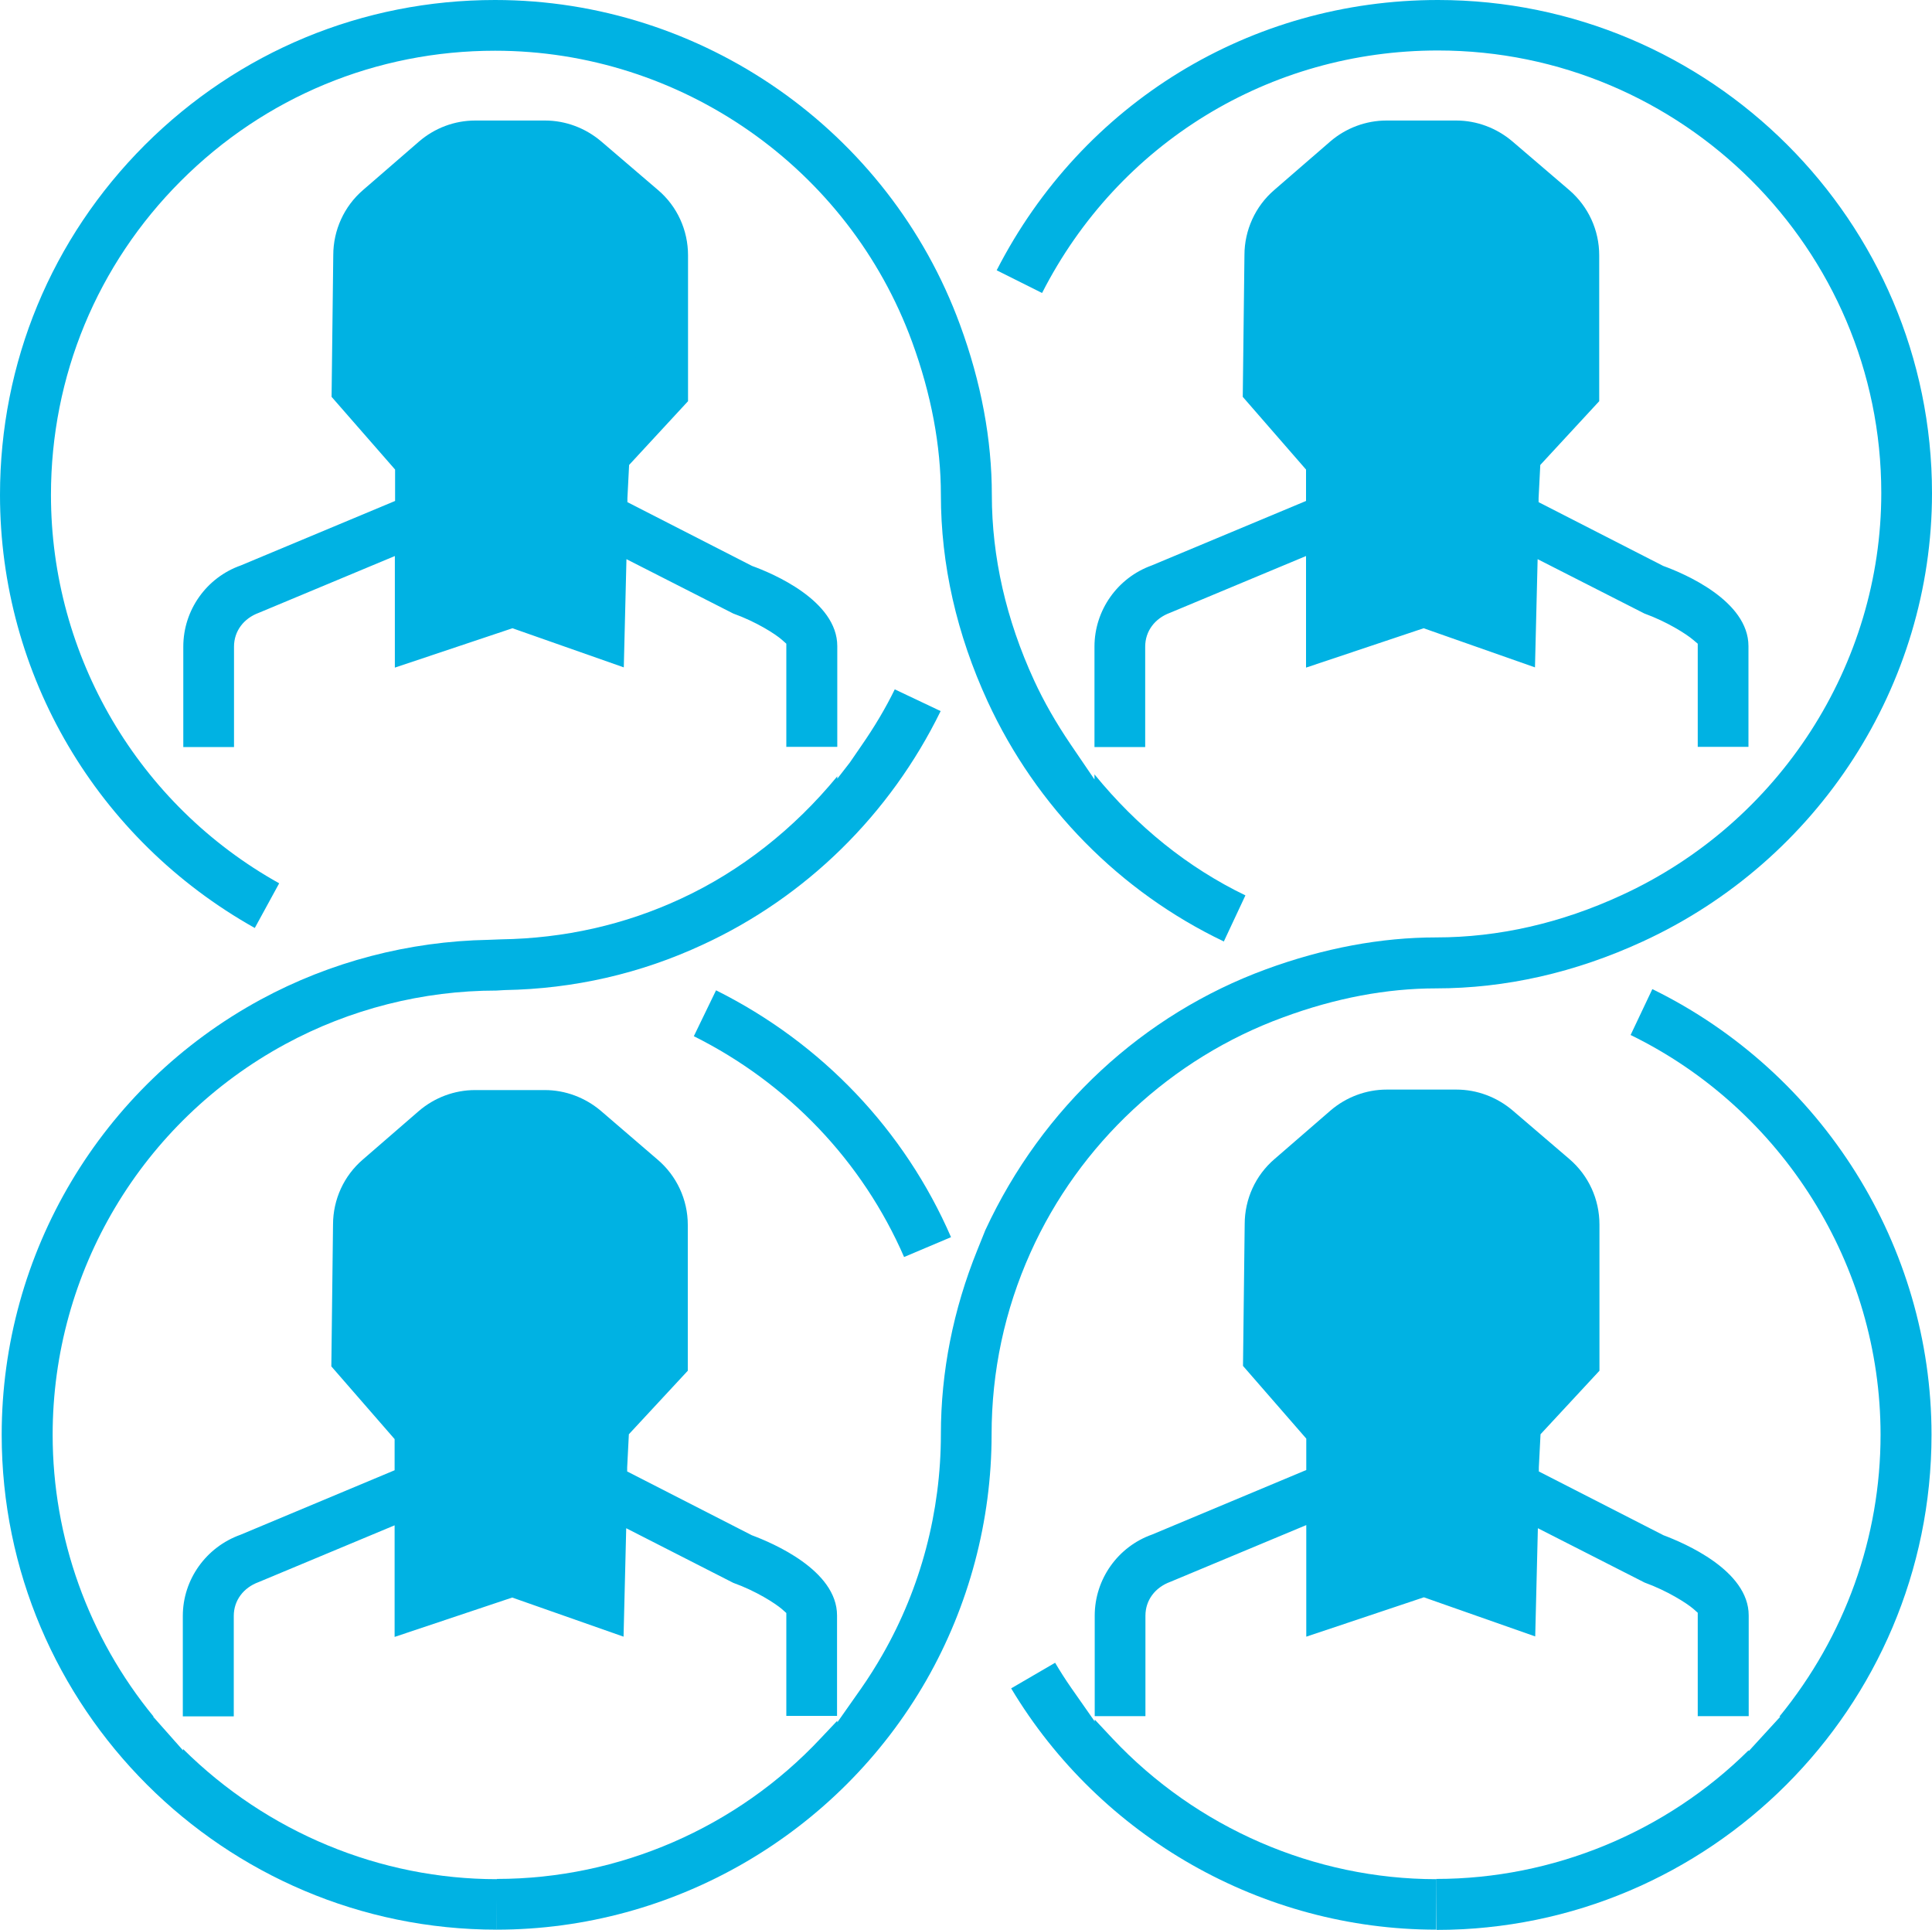 <?xml version="1.0" encoding="UTF-8"?>
<svg id="Livello_2" data-name="Livello 2" xmlns="http://www.w3.org/2000/svg" viewBox="0 0 80 79.89">
  <defs>
    <style>
      .cls-1 {
        fill: #00b2e3;
      }
    </style>
  </defs>
  <g id="Livello_1-2" data-name="Livello 1">
    <path class="cls-1" d="M20.57,77.79c5.06,0,9.95-2.12,13.42-5.83l.68-.72v.07l.97-1.38c.33-.47.63-.95.9-1.42,1.59-2.77,2.42-5.93,2.42-9.13,0-2.59.51-5.16,1.51-7.63l.33-.82c2.36-5.09,6.55-8.94,11.62-10.8,2.4-.88,4.77-1.32,7.05-1.32,2.58,0,5.17-.59,7.68-1.75,6.53-3,10.75-9.54,10.75-16.65,0-10.1-8.24-18.32-18.36-18.32-6.97,0-13.23,3.84-16.39,10.04l-1.88-.94C44.82,4.26,51.79,0,59.54,0c11.28,0,20.46,9.16,20.46,20.42,0,7.93-4.7,15.21-11.98,18.56-2.8,1.29-5.68,1.94-8.56,1.94-2.04,0-4.17.4-6.33,1.2-4.63,1.69-8.44,5.24-10.46,9.74-1.07,2.38-1.61,4.92-1.61,7.53,0,3.57-.94,7.09-2.7,10.17-3.65,6.37-10.47,10.33-17.8,10.33"/>
    <path class="cls-1" d="M20.57,79.89C9.27,79.89.07,70.7.07,59.4c0-7.52,4.11-14.43,10.73-18.02,2.88-1.56,6.13-2.41,9.43-2.47l.52-.02c2.61-.04,5.12-.6,7.46-1.69,2.44-1.13,4.66-2.87,6.46-5.06v.1l.52-.67.46-.67c.57-.82,1.03-1.6,1.4-2.36l1.9.9c-2.1,4.29-5.58,7.7-9.85,9.67-2.58,1.2-5.34,1.83-8.2,1.88l-.34.02c-3.05,0-6.08.77-8.75,2.22-5.94,3.22-9.63,9.42-9.63,16.17,0,4.26,1.48,8.38,4.18,11.67h-.02l1.24,1.4v-.06c3.49,3.46,8.17,5.39,13,5.39"/>
    <path class="cls-1" d="M59.47,77.79c4.83,0,9.51-1.93,12.94-5.33v.04l1.31-1.43h-.04c2.73-3.34,4.19-7.44,4.19-11.67,0-7.01-4.06-13.48-10.35-16.55l.9-1.9c7.06,3.46,11.56,10.66,11.56,18.45,0,11.3-9.19,20.5-20.5,20.5"/>
    <path class="cls-1" d="M59.47,79.89c-7.19,0-13.91-3.83-17.6-9.99l1.82-1.06c.22.37.43.7.66,1.03l.98,1.4v-.08l.74.79c3.48,3.7,8.36,5.82,13.41,5.82"/>
    <path class="cls-1" d="M70.3,71.06v-4.29l-.18-.16c-.28-.24-1.08-.75-2.02-1.09l-4.42-2.25-.11,4.48-4.61-1.62-4.87,1.63v-4.62l-5.63,2.35c-.63.23-1.03.76-1.03,1.4v4.16h-2.1v-4.16c0-1.51.96-2.86,2.38-3.36l6.38-2.67v-1.3l-2.62-3.01.07-5.87c0-1.04.45-2.02,1.23-2.69l2.32-2.01c.65-.56,1.48-.87,2.33-.87h2.89c.85,0,1.67.31,2.32.86l2.36,2.02c.79.68,1.24,1.66,1.24,2.71v6.05l-2.44,2.63-.07,1.37v.17l5.16,2.64c.85.32,3.53,1.45,3.53,3.32v4.17h-2.1Z"/>
    <path class="cls-1" d="M61.53,64.82l.08-3.26v-3l2.44-2.63.07-5.22c0-.43-.18-.83-.51-1.1l-2.35-2.02c-.26-.23-.6-.35-.95-.35h-2.89c-.35,0-.69.13-.95.35l-2.33,2.01c-.32.28-.5.68-.5,1.1v5.03l2.62,3.01-.07,6.07,2.67-.92,2.67.93Z"/>
    <path class="cls-1" d="M32.56,71.06v-4.28l-.18-.16c-.28-.24-1.07-.75-2.02-1.09l-4.43-2.26-.11,4.49-4.61-1.62-4.87,1.63v-4.62l-5.63,2.35c-.63.23-1.03.76-1.03,1.4v4.16h-2.11v-4.16c0-1.5.96-2.85,2.39-3.36l6.38-2.67v-1.29l-2.62-3.01.07-5.87c0-1.04.45-2.02,1.23-2.69l2.32-2.01c.65-.56,1.48-.87,2.33-.87h2.89c.85,0,1.67.31,2.32.86l2.35,2.02c.79.67,1.25,1.66,1.25,2.7v6.04l-2.44,2.63-.07,1.37v.17l5.16,2.64c.86.32,3.53,1.45,3.53,3.32v4.16h-2.1Z"/>
    <path class="cls-1" d="M23.79,64.82l.08-3.26v-3l2.44-2.63.07-5.22c0-.42-.18-.83-.51-1.1l-2.35-2.02c-.26-.23-.6-.35-.95-.35h-2.89c-.36,0-.69.13-.95.35l-2.32,2.01c-.32.28-.5.68-.5,1.11v5.03l2.62,3.01-.07,6.07,2.67-.93,2.67.94Z"/>
    <path class="cls-1" d="M37.44,52.05c-1.73-3.98-4.82-7.21-8.71-9.15l.92-1.9c4.39,2.19,7.81,5.8,9.73,10.22l-1.94.82Z"/>
    <path class="cls-1" d="M50.68,38.98c-4.31-2.06-7.77-5.58-9.78-9.93-1.29-2.8-1.94-5.68-1.94-8.56,0-2.04-.4-4.17-1.19-6.33-2.64-7.22-9.58-12.06-17.27-12.06-4.91,0-9.53,1.91-13.01,5.39-3.47,3.47-5.38,8.09-5.38,13,0,6.68,3.62,12.83,9.45,16.08l-1.01,1.85C4.01,34.75,0,27.93,0,20.49c0-5.48,2.13-10.62,6-14.49C9.88,2.13,15.02,0,20.5,0c8.57,0,16.3,5.4,19.25,13.44.88,2.39,1.32,4.76,1.32,7.05,0,2.57.59,5.16,1.75,7.68.41.89.91,1.76,1.52,2.66l.98,1.44v-.21c1.77,2.17,3.87,3.86,6.25,5.01l-.89,1.9Z"/>
    <path class="cls-1" d="M70.3,30.93v-4.28l-.19-.16c-.28-.24-1.08-.75-2.02-1.09l-4.42-2.25-.11,4.48-4.61-1.62-4.87,1.63v-4.62l-5.63,2.35c-.63.23-1.03.76-1.03,1.4v4.16h-2.1v-4.16c0-1.5.95-2.85,2.37-3.36l6.39-2.67v-1.3l-2.62-3.01.07-5.87c0-1.03.45-2.02,1.23-2.69l2.32-2.01c.65-.56,1.48-.87,2.33-.87h2.89c.85,0,1.67.31,2.32.86l2.36,2.02c.79.68,1.24,1.66,1.24,2.7v6.04l-2.44,2.64-.07,1.37v.17l5.16,2.64c.86.31,3.53,1.44,3.53,3.32v4.17h-2.1Z"/>
    <path class="cls-1" d="M61.53,24.69l.08-3.26v-3l2.44-2.63.07-5.22c0-.43-.18-.83-.51-1.1l-2.35-2.02c-.26-.23-.6-.35-.95-.35h-2.89c-.35,0-.69.13-.96.36l-2.32,2.01c-.32.28-.5.68-.5,1.1v5.03l2.62,3.01-.07,6.07,2.67-.93,2.67.94Z"/>
    <path class="cls-1" d="M32.56,30.93v-4.28l-.18-.16c-.27-.24-1.07-.75-2.02-1.09l-4.42-2.25-.11,4.48-4.61-1.62-4.87,1.63v-4.62l-5.63,2.35c-.63.23-1.03.76-1.03,1.4v4.16h-2.1v-4.16c0-1.51.96-2.86,2.38-3.36l6.39-2.67v-1.3l-2.63-3.01.07-5.87c0-1.03.45-2.02,1.23-2.69l2.32-2.01c.65-.56,1.47-.87,2.33-.87h2.89c.85,0,1.67.31,2.32.86l2.36,2.02c.79.67,1.24,1.66,1.24,2.7v6.04l-2.44,2.64-.07,1.37v.17l5.16,2.64c.86.31,3.53,1.44,3.53,3.32v4.17h-2.1Z"/>
    <path class="cls-1" d="M23.79,24.69l.08-3.26v-3l2.44-2.63.07-5.22c0-.43-.18-.83-.51-1.11l-2.36-2.01c-.26-.23-.6-.35-.95-.35h-2.89c-.35,0-.68.12-.95.35l-2.32,2.01c-.32.27-.5.67-.5,1.1v5.03l2.62,3.01-.07,6.07,2.67-.93,2.67.94Z"/>
  </g>
</svg>